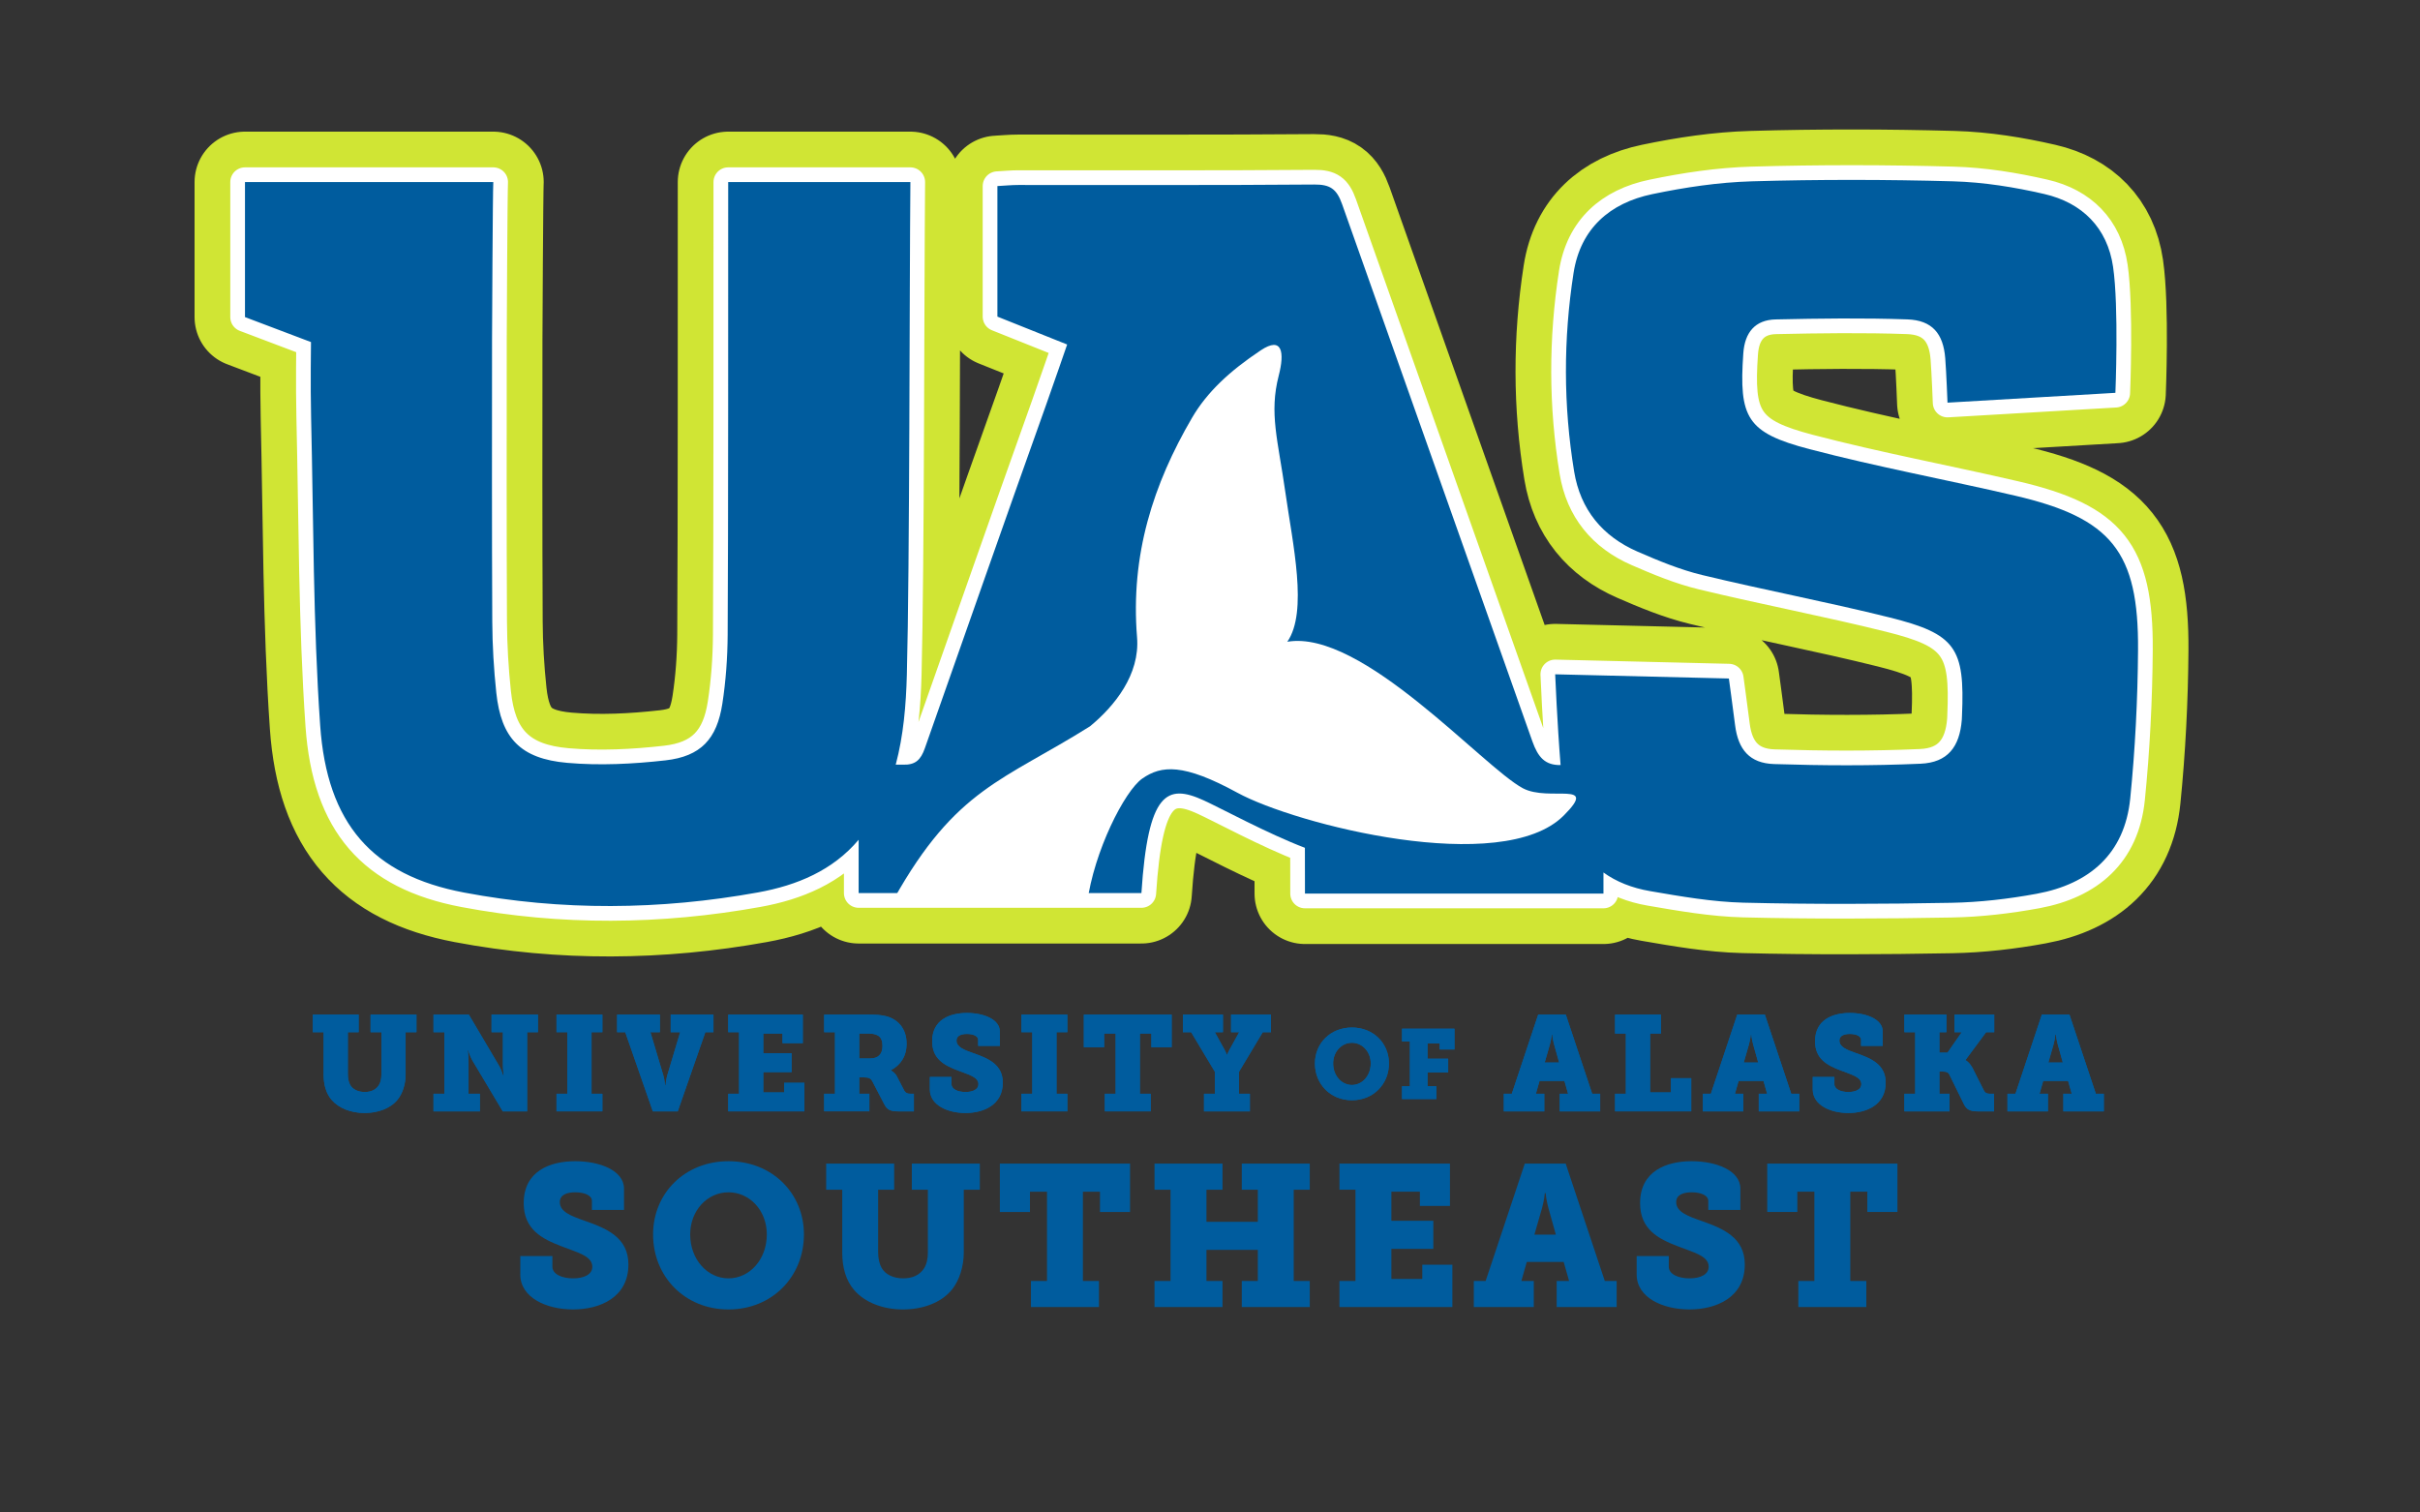 <?xml version="1.0" encoding="utf-8"?>
<!-- Generator: Adobe Illustrator 16.0.0, SVG Export Plug-In . SVG Version: 6.00 Build 0)  -->
<!DOCTYPE svg PUBLIC "-//W3C//DTD SVG 1.1//EN" "http://www.w3.org/Graphics/SVG/1.1/DTD/svg11.dtd">
<svg version="1.1" xmlns="http://www.w3.org/2000/svg" xmlns:xlink="http://www.w3.org/1999/xlink" x="0px" y="0px" width="576px"
	 height="360px" viewBox="0 0 576 360" enable-background="new 0 0 576 360" xml:space="preserve">
<rect x="0" y="0" width="576" height="360" fill="#333333" stroke="none"/>
<g id="Layer_1">
</g>
<g id="letters">
	<g>
		<path fill="#005C9E" d="M77.026,245.681h-2.577v-4.188h10.92v4.188h-2.577v10.05c0,1.031,0.226,1.933,0.58,2.545
			c0.612,1.031,1.868,1.643,3.446,1.643c1.482,0,2.642-0.516,3.35-1.61c0.418-0.677,0.612-1.514,0.612-2.577v-10.05h-2.577v-4.188
			h10.919v4.188h-2.577v10.05c0,2.287-0.709,4.51-1.9,5.991c-1.772,2.19-4.832,3.189-7.86,3.189c-3.286,0-6.152-1.16-7.827-3.093
			c-1.353-1.546-1.933-3.672-1.933-6.088V245.681z"/>
		<path fill="#005C9E" d="M103.179,260.337h2.577v-14.656h-2.577v-4.188h8.407l7.215,12.208c0.548,0.935,0.966,2.352,0.966,2.352
			h0.129c0,0-0.193-1.546-0.193-2.577v-7.795h-2.706v-4.188h11.048v4.188h-2.577v18.844h-5.798l-7.248-12.144
			c-0.547-0.935-0.966-2.352-0.966-2.352h-0.128c0,0,0.193,1.546,0.193,2.577v7.73h2.706v4.188h-11.049V260.337z"/>
		<path fill="#005C9E" d="M132.457,260.337h2.577v-14.656h-2.577v-4.188h10.92v4.188h-2.577v14.656h2.577v4.188h-10.92V260.337z"/>
		<path fill="#005C9E" d="M148.819,245.681h-1.933v-4.188h10.179v4.188h-2.255l3.028,10.114c0.354,1.128,0.451,2.513,0.451,2.513
			h0.129c0,0,0.096-1.385,0.451-2.513l3.028-10.114h-2.255v-4.188h10.179v4.188h-1.933l-6.571,18.844h-5.927L148.819,245.681z"/>
		<path fill="#005C9E" d="M173.329,260.337h2.577v-14.656h-2.577v-4.188h17.749v6.797h-4.832v-2.287h-4.574v4.671h6.732v4.51h-6.732
			v4.831h4.961v-2.287h4.832v6.797h-18.135V260.337z"/>
		<path fill="#005C9E" d="M196.165,260.337h2.577v-14.656h-2.577v-4.188h10.404c1.74,0,3.286,0.064,4.606,0.451
			c2.77,0.838,4.606,3.092,4.606,6.475c0,3.027-1.449,5.089-3.736,6.313v0.064c0,0,0.902,0.387,1.417,1.385l1.771,3.414
			c0.29,0.548,0.741,0.741,1.482,0.741h0.805v4.188h-3.801c-1.868,0-2.609-0.451-3.253-1.707l-2.803-5.38
			c-0.386-0.74-0.805-0.998-1.997-0.998h-1.16v3.897h2.416v4.188h-10.759V260.337z M207.117,251.93c1.804,0,2.931-0.901,2.931-2.995
			c0-1.063-0.258-2.062-1.256-2.545c-0.515-0.258-1.256-0.387-2.223-0.387h-2.062v5.927H207.117z"/>
		<path fill="#005C9E" d="M226.474,256.343v1.707c0,1.192,1.514,1.868,3.318,1.868c1.804,0,3.092-0.644,3.092-1.868
			c0-1.771-2.545-2.319-4.961-3.285c-3.125-1.192-6.056-2.706-6.056-6.926c0-5.121,4.188-6.732,8.278-6.732
			c3.93,0,7.828,1.482,7.828,4.413v3.415h-5.154v-1.45c0-0.901-1.224-1.385-2.674-1.385c-1.321,0-2.48,0.387-2.48,1.578
			c0,1.578,1.9,2.255,3.994,2.996c3.511,1.224,7.022,2.673,7.022,7.021c0,5.251-4.51,7.216-8.89,7.216
			c-4.284,0-8.472-1.9-8.472-5.604v-2.964H226.474z"/>
		<path fill="#005C9E" d="M243.125,260.337h2.577v-14.656h-2.577v-4.188h10.92v4.188h-2.577v14.656h2.577v4.188h-10.92V260.337z"/>
		<path fill="#005C9E" d="M262.965,260.337h2.577v-14.334h-2.738v3.253h-4.832v-7.763h20.905v7.763h-4.832v-3.253h-2.738v14.334
			h2.577v4.188h-10.92V260.337z"/>
		<path fill="#005C9E" d="M286.574,260.337h2.577v-5.25l-5.637-9.406h-1.965v-4.188h9.534v4.188h-1.933l2.352,4.252
			c0.354,0.645,0.516,1.128,0.516,1.128h0.064c0,0,0.161-0.483,0.515-1.128l2.352-4.252h-1.933v-4.188h9.503v4.188h-1.965
			l-5.638,9.406v5.25h2.577v4.188h-10.92V260.337z"/>
		<path fill="#005C9E" d="M321.783,244.568c5.105,0,8.807,3.748,8.807,8.55c0,4.918-3.701,8.76-8.807,8.76
			c-5.106,0-8.808-3.842-8.808-8.76C312.976,248.316,316.677,244.568,321.783,244.568z M321.783,258.247
			c2.459,0,4.474-2.201,4.474-5.129c0-2.811-2.015-4.919-4.474-4.919c-2.46,0-4.474,2.108-4.474,4.919
			C317.31,256.046,319.323,258.247,321.783,258.247z"/>
		<path fill="#005C9E" d="M333.706,258.552h1.874v-10.657h-1.874v-3.045h12.484v4.942h-3.514v-1.429h-2.904v3.63h4.919v3.279h-4.919
			v3.279h2.108v3.045h-8.175V258.552z"/>
		<path fill="#005C9E" d="M357.934,260.337h1.9l6.281-18.844h6.571l6.281,18.844h1.9v4.188h-9.632v-4.188h1.997l-0.869-3.06h-5.927
			l-0.87,3.06h1.997v4.188h-9.631V260.337z M371.107,252.896l-1.191-4.252c-0.387-1.418-0.451-2.416-0.451-2.416h-0.129
			c0,0-0.064,0.998-0.45,2.416l-1.225,4.252H371.107z"/>
		<path fill="#005C9E" d="M384.408,260.337h2.577v-14.334h-2.577v-4.51h10.92v4.51h-2.577v14.012h4.961v-3.382h4.831v7.892h-18.135
			V260.337z"/>
		<path fill="#005C9E" d="M405.312,260.337h1.9l6.281-18.844h6.571l6.281,18.844h1.9v4.188h-9.632v-4.188h1.997l-0.869-3.06h-5.927
			l-0.87,3.06h1.997v4.188h-9.631V260.337z M418.485,252.896l-1.191-4.252c-0.387-1.418-0.451-2.416-0.451-2.416h-0.129
			c0,0-0.064,0.998-0.45,2.416l-1.225,4.252H418.485z"/>
		<path fill="#005C9E" d="M436.618,256.343v1.707c0,1.192,1.514,1.868,3.317,1.868s3.093-0.644,3.093-1.868
			c0-1.771-2.545-2.319-4.961-3.285c-3.124-1.192-6.056-2.706-6.056-6.926c0-5.121,4.188-6.732,8.278-6.732
			c3.93,0,7.827,1.482,7.827,4.413v3.415h-5.153v-1.45c0-0.901-1.225-1.385-2.674-1.385c-1.32,0-2.48,0.387-2.48,1.578
			c0,1.578,1.9,2.255,3.994,2.996c3.512,1.224,7.022,2.673,7.022,7.021c0,5.251-4.51,7.216-8.891,7.216
			c-4.284,0-8.472-1.9-8.472-5.604v-2.964H436.618z"/>
		<path fill="#005C9E" d="M453.27,260.337h2.577v-14.656h-2.577v-4.188h10.018v4.188h-1.675v4.864h1.933l3.383-4.864h-1.74v-4.188
			h9.471v4.188h-1.933l-4.896,6.604v0.064c0,0,0.967,0.451,1.771,2.062l2.609,5.186c0.258,0.516,0.677,0.741,1.417,0.741h0.999
			v4.188h-3.93c-1.933,0-2.674-0.548-3.254-1.707l-3.446-7.022c-0.29-0.579-0.741-0.74-1.61-0.74h-0.773v5.282h2.416v4.188H453.27
			V260.337z"/>
		<path fill="#005C9E" d="M477.812,260.337h1.9l6.281-18.844h6.571l6.281,18.844h1.9v4.188h-9.632v-4.188h1.997l-0.869-3.06h-5.927
			l-0.87,3.06h1.997v4.188h-9.631V260.337z M490.986,252.896l-1.191-4.252c-0.387-1.418-0.451-2.416-0.451-2.416h-0.129
			c0,0-0.064,0.998-0.45,2.416l-1.225,4.252H490.986z"/>
	</g>
	<path fill="none" stroke="#D0E534" stroke-width="24" stroke-linecap="round" stroke-linejoin="round" stroke-miterlimit="10" d="
		M479.638,117.982c-16.299-3.792-32.784-6.842-48.961-11.082c-14.928-3.913-16.822-7.445-15.738-22.829
		c0.348-4.932,2.797-7.933,7.696-8.042c10.453-0.231,20.923-0.371,31.367-0.006c5.908,0.207,8.543,3.398,9,9.272
		c0.268,3.447,0.537,10.546,0.537,10.546L503.5,93.5c0,0,0.851-20.347-0.551-29.978c-1.354-9.315-7.359-15.271-16.389-17.349
		c-7.081-1.629-14.4-2.812-21.646-3.013c-15.98-0.441-31.992-0.462-47.972,0c-7.919,0.229-15.896,1.428-23.668,3.048
		c-10.105,2.106-17.105,8.199-18.75,18.814c-2.433,15.709-2.432,31.488,0.145,47.201c1.488,9.072,6.746,15.437,15.079,19.067
		c4.996,2.177,10.113,4.301,15.387,5.575c14.819,3.582,29.821,6.414,44.612,10.1c15.764,3.929,17.935,7.257,17.24,23.35
		c-0.015,0.333-0.018,0.667-0.044,0.999c-0.516,6.463-3.349,10.184-9.817,10.467c-11.604,0.509-23.252,0.457-34.864,0.082
		c-5.811-0.188-8.547-3.432-9.282-9.248c-0.516-4.078-1.479-11.116-1.479-11.116l-41.343-1c0,0,0.482,11.723,1.289,21.603
		c-3.691,0.057-5.373-1.855-6.722-5.664c-14.988-42.319-30.281-85.532-45.287-127.846c-1.282-3.616-2.841-4.701-6.617-4.67
		c-23.484,0.193-46.972,0.093-70.458,0.108c-1.605,0.001-3.209,0.162-4.964,0.257c0,10.149,0,31.074,0,31.074L254,82
		c0,0-3.391,9.83-5,14.336c-10.362,29.018-18.622,52.706-28.871,81.764c-0.976,2.766-2.239,4.006-5.238,3.907
		c-0.563-0.019-1.127-0.008-1.692-0.004c1.849-6.933,2.455-14.174,2.646-21.405c0.685-25.972,0.609-91.282,0.842-117.265H173.32
		c-0.008,23.658,0.033,84.12-0.125,107.777c-0.037,5.466-0.431,10.98-1.263,16.38c-1.298,8.428-5.132,12.546-13.548,13.492
		c-7.726,0.869-15.648,1.269-23.371,0.591c-11.183-0.979-15.741-5.92-16.885-16.674c-0.598-5.621-0.932-11.296-0.96-16.948
		c-0.113-22.325-0.064-44.65-0.056-66.976c0-1.447,0.163-35.386,0.299-37.642H58.309c0,10.073,0,32.14,0,32.14l15.71,5.945
		c0,0-0.149,10.412,0.027,17.881c0.578,24.455,0.468,48.963,2.158,73.345c1.624,23.419,12.415,35.668,34.241,39.8
		c23.2,4.391,46.678,4.18,69.966-0.03c9.323-1.686,17.818-5.249,23.958-12.532c0,4.259,0,8.481,0,12.691c22.675,0,45.037,0,67.306,0
		C273.25,188.5,277.75,186.5,286.5,190.5c4.12,1.884,15.278,7.945,24.088,11.294c0.003,3.528,0.016,7.109,0.016,10.898
		c24.179,0,47.581,0,71.046,0c0-1.682,0-3.354,0-5.024c3.028,2.187,6.748,3.686,11.128,4.439c7.348,1.264,14.781,2.562,22.204,2.747
		c16.482,0.41,32.986,0.333,49.474,0.03c6.785-0.125,13.627-0.922,20.307-2.151c12.545-2.31,20.938-9.499,22.264-22.646
		c1.182-11.728,1.777-23.554,1.863-35.343C509.059,131.315,502.553,123.314,479.638,117.982z"/>
</g>
<g id="letters_copy">
	
		<path fill="#FFFFFF" stroke="#FFFFFF" stroke-width="7" stroke-linecap="round" stroke-linejoin="round" stroke-miterlimit="10" d="
		M479.638,117.982c-16.299-3.792-32.784-6.842-48.961-11.082c-14.928-3.913-16.822-7.445-15.738-22.829
		c0.348-4.932,2.797-7.933,7.696-8.042c10.453-0.231,20.923-0.371,31.367-0.006c5.908,0.207,8.543,3.398,9,9.272
		c0.268,3.447,0.537,10.546,0.537,10.546L503.5,93.5c0,0,0.851-20.347-0.551-29.978c-1.354-9.315-7.359-15.271-16.389-17.349
		c-7.081-1.629-14.4-2.812-21.646-3.013c-15.98-0.441-31.992-0.462-47.972,0c-7.919,0.229-15.896,1.428-23.668,3.048
		c-10.105,2.106-17.105,8.199-18.75,18.814c-2.433,15.709-2.432,31.488,0.145,47.201c1.488,9.072,6.746,15.437,15.079,19.067
		c4.996,2.177,10.113,4.301,15.387,5.575c14.819,3.582,29.821,6.414,44.612,10.1c15.764,3.929,17.935,7.257,17.24,23.35
		c-0.015,0.333-0.018,0.667-0.044,0.999c-0.516,6.463-3.349,10.184-9.817,10.467c-11.604,0.509-23.252,0.457-34.864,0.082
		c-5.811-0.188-8.547-3.432-9.282-9.248c-0.516-4.078-1.479-11.116-1.479-11.116l-41.343-1c0,0,0.482,11.723,1.289,21.603
		c-3.691,0.057-5.373-1.855-6.722-5.664c-14.988-42.319-30.281-85.532-45.287-127.846c-1.282-3.616-2.841-4.701-6.617-4.67
		c-23.484,0.193-46.972,0.093-70.458,0.108c-1.605,0.001-3.209,0.162-4.964,0.257c0,10.149,0,31.074,0,31.074L254,82
		c0,0-3.391,9.83-5,14.336c-10.362,29.018-18.622,52.706-28.871,81.764c-0.976,2.766-2.239,4.006-5.238,3.907
		c-0.563-0.019-1.127-0.008-1.692-0.004c1.849-6.933,2.455-14.174,2.646-21.405c0.685-25.972,0.609-91.282,0.842-117.265H173.32
		c-0.008,23.658,0.033,84.12-0.125,107.777c-0.037,5.466-0.431,10.98-1.263,16.38c-1.298,8.428-5.132,12.546-13.548,13.492
		c-7.726,0.869-15.648,1.269-23.371,0.591c-11.183-0.979-15.741-5.92-16.885-16.674c-0.598-5.621-0.932-11.296-0.96-16.948
		c-0.113-22.325-0.064-44.65-0.056-66.976c0-1.447,0.163-35.386,0.299-37.642H58.309c0,10.073,0,32.14,0,32.14l15.71,5.945
		c0,0-0.149,10.412,0.027,17.881c0.578,24.455,0.468,48.963,2.158,73.345c1.624,23.419,12.415,35.668,34.241,39.8
		c23.2,4.391,46.678,4.18,69.966-0.03c9.323-1.686,17.818-5.249,23.958-12.532c0,4.259,0,8.481,0,12.691c22.675,0,45.037,0,67.306,0
		C273.25,188.5,277.75,186.5,286.5,190.5c4.12,1.884,15.278,7.945,24.088,11.294c0.003,3.528,0.016,7.109,0.016,10.898
		c24.179,0,47.581,0,71.046,0c0-1.682,0-3.354,0-5.024c3.028,2.187,6.748,3.686,11.128,4.439c7.348,1.264,14.781,2.562,22.204,2.747
		c16.482,0.41,32.986,0.333,49.474,0.03c6.785-0.125,13.627-0.922,20.307-2.151c12.545-2.31,20.938-9.499,22.264-22.646
		c1.182-11.728,1.777-23.554,1.863-35.343C509.059,131.315,502.553,123.314,479.638,117.982z"/>
</g>
<g id="letters_copy_2">
	<g>
		<path fill="#005C9E" d="M77.026,245.681h-2.577v-4.188h10.92v4.188h-2.577v10.05c0,1.031,0.226,1.933,0.58,2.545
			c0.612,1.031,1.868,1.643,3.446,1.643c1.482,0,2.642-0.516,3.35-1.61c0.418-0.677,0.612-1.514,0.612-2.577v-10.05h-2.577v-4.188
			h10.919v4.188h-2.577v10.05c0,2.287-0.709,4.51-1.9,5.991c-1.772,2.19-4.832,3.189-7.86,3.189c-3.286,0-6.152-1.16-7.827-3.093
			c-1.353-1.546-1.933-3.672-1.933-6.088V245.681z"/>
		<path fill="#005C9E" d="M103.179,260.337h2.577v-14.656h-2.577v-4.188h8.407l7.215,12.208c0.548,0.935,0.966,2.352,0.966,2.352
			h0.129c0,0-0.193-1.546-0.193-2.577v-7.795h-2.706v-4.188h11.048v4.188h-2.577v18.844h-5.798l-7.248-12.144
			c-0.547-0.935-0.966-2.352-0.966-2.352h-0.128c0,0,0.193,1.546,0.193,2.577v7.73h2.706v4.188h-11.049V260.337z"/>
		<path fill="#005C9E" d="M132.457,260.337h2.577v-14.656h-2.577v-4.188h10.92v4.188h-2.577v14.656h2.577v4.188h-10.92V260.337z"/>
		<path fill="#005C9E" d="M148.819,245.681h-1.933v-4.188h10.179v4.188h-2.255l3.028,10.114c0.354,1.128,0.451,2.513,0.451,2.513
			h0.129c0,0,0.096-1.385,0.451-2.513l3.028-10.114h-2.255v-4.188h10.179v4.188h-1.933l-6.571,18.844h-5.927L148.819,245.681z"/>
		<path fill="#005C9E" d="M173.329,260.337h2.577v-14.656h-2.577v-4.188h17.749v6.797h-4.832v-2.287h-4.574v4.671h6.732v4.51h-6.732
			v4.831h4.961v-2.287h4.832v6.797h-18.135V260.337z"/>
		<path fill="#005C9E" d="M196.165,260.337h2.577v-14.656h-2.577v-4.188h10.404c1.74,0,3.286,0.064,4.606,0.451
			c2.77,0.838,4.606,3.092,4.606,6.475c0,3.027-1.449,5.089-3.736,6.313v0.064c0,0,0.902,0.387,1.417,1.385l1.771,3.414
			c0.29,0.548,0.741,0.741,1.482,0.741h0.805v4.188h-3.801c-1.868,0-2.609-0.451-3.253-1.707l-2.803-5.38
			c-0.386-0.74-0.805-0.998-1.997-0.998h-1.16v3.897h2.416v4.188h-10.759V260.337z M207.117,251.93c1.804,0,2.931-0.901,2.931-2.995
			c0-1.063-0.258-2.062-1.256-2.545c-0.515-0.258-1.256-0.387-2.223-0.387h-2.062v5.927H207.117z"/>
		<path fill="#005C9E" d="M226.474,256.343v1.707c0,1.192,1.514,1.868,3.318,1.868c1.804,0,3.092-0.644,3.092-1.868
			c0-1.771-2.545-2.319-4.961-3.285c-3.125-1.192-6.056-2.706-6.056-6.926c0-5.121,4.188-6.732,8.278-6.732
			c3.93,0,7.828,1.482,7.828,4.413v3.415h-5.154v-1.45c0-0.901-1.224-1.385-2.674-1.385c-1.321,0-2.48,0.387-2.48,1.578
			c0,1.578,1.9,2.255,3.994,2.996c3.511,1.224,7.022,2.673,7.022,7.021c0,5.251-4.51,7.216-8.89,7.216
			c-4.284,0-8.472-1.9-8.472-5.604v-2.964H226.474z"/>
		<path fill="#005C9E" d="M243.125,260.337h2.577v-14.656h-2.577v-4.188h10.92v4.188h-2.577v14.656h2.577v4.188h-10.92V260.337z"/>
		<path fill="#005C9E" d="M262.965,260.337h2.577v-14.334h-2.738v3.253h-4.832v-7.763h20.905v7.763h-4.832v-3.253h-2.738v14.334
			h2.577v4.188h-10.92V260.337z"/>
		<path fill="#005C9E" d="M286.574,260.337h2.577v-5.25l-5.637-9.406h-1.965v-4.188h9.534v4.188h-1.933l2.352,4.252
			c0.354,0.645,0.516,1.128,0.516,1.128h0.064c0,0,0.161-0.483,0.515-1.128l2.352-4.252h-1.933v-4.188h9.503v4.188h-1.965
			l-5.638,9.406v5.25h2.577v4.188h-10.92V260.337z"/>
		<path fill="#005C9E" d="M321.783,244.568c5.105,0,8.807,3.748,8.807,8.55c0,4.918-3.701,8.76-8.807,8.76
			c-5.106,0-8.808-3.842-8.808-8.76C312.976,248.316,316.677,244.568,321.783,244.568z M321.783,258.247
			c2.459,0,4.474-2.201,4.474-5.129c0-2.811-2.015-4.919-4.474-4.919c-2.46,0-4.474,2.108-4.474,4.919
			C317.31,256.046,319.323,258.247,321.783,258.247z"/>
		<path fill="#005C9E" d="M333.706,258.552h1.874v-10.657h-1.874v-3.045h12.484v4.942h-3.514v-1.429h-2.904v3.63h4.919v3.279h-4.919
			v3.279h2.108v3.045h-8.175V258.552z"/>
		<path fill="#005C9E" d="M357.934,260.337h1.9l6.281-18.844h6.571l6.281,18.844h1.9v4.188h-9.632v-4.188h1.997l-0.869-3.06h-5.927
			l-0.87,3.06h1.997v4.188h-9.631V260.337z M371.107,252.896l-1.191-4.252c-0.387-1.418-0.451-2.416-0.451-2.416h-0.129
			c0,0-0.064,0.998-0.45,2.416l-1.225,4.252H371.107z"/>
		<path fill="#005C9E" d="M384.408,260.337h2.577v-14.334h-2.577v-4.51h10.92v4.51h-2.577v14.012h4.961v-3.382h4.831v7.892h-18.135
			V260.337z"/>
		<path fill="#005C9E" d="M405.312,260.337h1.9l6.281-18.844h6.571l6.281,18.844h1.9v4.188h-9.632v-4.188h1.997l-0.869-3.06h-5.927
			l-0.87,3.06h1.997v4.188h-9.631V260.337z M418.485,252.896l-1.191-4.252c-0.387-1.418-0.451-2.416-0.451-2.416h-0.129
			c0,0-0.064,0.998-0.45,2.416l-1.225,4.252H418.485z"/>
		<path fill="#005C9E" d="M436.618,256.343v1.707c0,1.192,1.514,1.868,3.317,1.868s3.093-0.644,3.093-1.868
			c0-1.771-2.545-2.319-4.961-3.285c-3.124-1.192-6.056-2.706-6.056-6.926c0-5.121,4.188-6.732,8.278-6.732
			c3.93,0,7.827,1.482,7.827,4.413v3.415h-5.153v-1.45c0-0.901-1.225-1.385-2.674-1.385c-1.32,0-2.48,0.387-2.48,1.578
			c0,1.578,1.9,2.255,3.994,2.996c3.512,1.224,7.022,2.673,7.022,7.021c0,5.251-4.51,7.216-8.891,7.216
			c-4.284,0-8.472-1.9-8.472-5.604v-2.964H436.618z"/>
		<path fill="#005C9E" d="M453.27,260.337h2.577v-14.656h-2.577v-4.188h10.018v4.188h-1.675v4.864h1.933l3.383-4.864h-1.74v-4.188
			h9.471v4.188h-1.933l-4.896,6.604v0.064c0,0,0.967,0.451,1.771,2.062l2.609,5.186c0.258,0.516,0.677,0.741,1.417,0.741h0.999
			v4.188h-3.93c-1.933,0-2.674-0.548-3.254-1.707l-3.446-7.022c-0.29-0.579-0.741-0.74-1.61-0.74h-0.773v5.282h2.416v4.188H453.27
			V260.337z"/>
		<path fill="#005C9E" d="M477.812,260.337h1.9l6.281-18.844h6.571l6.281,18.844h1.9v4.188h-9.632v-4.188h1.997l-0.869-3.06h-5.927
			l-0.87,3.06h1.997v4.188h-9.631V260.337z M490.986,252.896l-1.191-4.252c-0.387-1.418-0.451-2.416-0.451-2.416h-0.129
			c0,0-0.064,0.998-0.45,2.416l-1.225,4.252H490.986z"/>
		<path fill="#005C9E" d="M131.48,298.974v2.53c0,1.767,2.244,2.77,4.918,2.77c2.673,0,4.583-0.955,4.583-2.77
			c0-2.626-3.772-3.438-7.353-4.87c-4.631-1.767-8.976-4.011-8.976-10.265c0-7.592,6.207-9.979,12.27-9.979
			c5.825,0,11.602,2.195,11.602,6.541v5.061h-7.639v-2.148c0-1.337-1.814-2.053-3.963-2.053c-1.958,0-3.676,0.572-3.676,2.339
			c0,2.34,2.817,3.343,5.92,4.44c5.204,1.814,10.408,3.963,10.408,10.408c0,7.782-6.684,10.695-13.177,10.695
			c-6.35,0-12.557-2.817-12.557-8.308v-4.393H131.48z"/>
		<path fill="#005C9E" d="M173.396,276.391c10.409,0,17.952,7.639,17.952,17.427c0,10.026-7.543,17.856-17.952,17.856
			c-10.408,0-17.952-7.83-17.952-17.856C155.444,284.029,162.988,276.391,173.396,276.391z M173.396,304.273
			c5.013,0,9.12-4.488,9.12-10.456c0-5.729-4.106-10.026-9.12-10.026s-9.119,4.297-9.119,10.026
			C164.277,299.785,168.383,304.273,173.396,304.273z"/>
		<path fill="#005C9E" d="M200.463,283.17h-3.82v-6.207h16.186v6.207h-3.82v14.896c0,1.527,0.334,2.864,0.859,3.771
			c0.907,1.528,2.77,2.436,5.109,2.436c2.196,0,3.915-0.765,4.965-2.388c0.621-1.003,0.907-2.244,0.907-3.819V283.17h-3.819v-6.207
			h16.186v6.207h-3.82v14.896c0,3.39-1.05,6.685-2.817,8.881c-2.626,3.246-7.162,4.727-11.65,4.727
			c-4.87,0-9.119-1.719-11.602-4.584c-2.005-2.292-2.864-5.442-2.864-9.023V283.17z"/>
		<path fill="#005C9E" d="M245.386,304.894h3.82v-21.246h-4.059v4.822h-7.162v-11.507h30.986v11.507h-7.162v-4.822h-4.059v21.246
			h3.82v6.207h-16.186V304.894z"/>
		<path fill="#005C9E" d="M274.792,304.894h3.819V283.17h-3.819v-6.207h16.186v6.207h-3.819v7.639h12.223v-7.639h-3.819v-6.207
			h16.185v6.207h-3.819v21.724h3.819v6.207h-16.185v-6.207h3.819v-7.4h-12.223v7.4h3.819v6.207h-16.186V304.894z"/>
		<path fill="#005C9E" d="M318.808,304.894h3.819V283.17h-3.819v-6.207h26.307v10.074h-7.161v-3.39h-6.78v6.923h9.979v6.685h-9.979
			v7.161h7.353v-3.39h7.162v10.074h-26.88V304.894z"/>
		<path fill="#005C9E" d="M350.793,304.894h2.816l9.311-27.931h9.74l9.31,27.931h2.817v6.207h-14.275v-6.207h2.96l-1.289-4.535
			h-8.785l-1.289,4.535h2.96v6.207h-14.275V304.894z M370.32,293.864l-1.767-6.302c-0.572-2.101-0.668-3.581-0.668-3.581h-0.191
			c0,0-0.096,1.48-0.668,3.581l-1.814,6.302H370.32z"/>
		<path fill="#005C9E" d="M397.196,298.974v2.53c0,1.767,2.244,2.77,4.918,2.77s4.583-0.955,4.583-2.77
			c0-2.626-3.771-3.438-7.353-4.87c-4.631-1.767-8.976-4.011-8.976-10.265c0-7.592,6.207-9.979,12.271-9.979
			c5.824,0,11.602,2.195,11.602,6.541v5.061h-7.639v-2.148c0-1.337-1.814-2.053-3.963-2.053c-1.958,0-3.677,0.572-3.677,2.339
			c0,2.34,2.817,3.343,5.921,4.44c5.204,1.814,10.408,3.963,10.408,10.408c0,7.782-6.685,10.695-13.178,10.695
			c-6.351,0-12.557-2.817-12.557-8.308v-4.393H397.196z"/>
		<path fill="#005C9E" d="M428.036,304.894h3.819v-21.246h-4.059v4.822h-7.162v-11.507h30.986v11.507h-7.161v-4.822h-4.059v21.246
			h3.819v6.207h-16.185V304.894z"/>
	</g>
	<path fill="#005C9E" d="M479.638,117.982c-16.299-3.792-32.784-6.842-48.961-11.082c-14.928-3.913-16.822-7.445-15.738-22.829
		c0.348-4.932,2.797-7.933,7.696-8.042c10.453-0.231,20.923-0.371,31.367-0.006c5.908,0.207,8.543,3.398,9,9.272
		c0.268,3.447,0.537,10.546,0.537,10.546L503.5,93.5c0,0,0.851-20.347-0.551-29.978c-1.354-9.315-7.359-15.271-16.389-17.349
		c-7.081-1.629-14.4-2.812-21.646-3.013c-15.98-0.441-31.992-0.462-47.972,0c-7.919,0.229-15.896,1.428-23.668,3.048
		c-10.105,2.106-17.105,8.199-18.75,18.814c-2.433,15.709-2.432,31.488,0.145,47.201c1.488,9.072,6.746,15.437,15.079,19.067
		c4.996,2.177,10.113,4.301,15.387,5.575c14.819,3.582,29.821,6.414,44.612,10.1c15.764,3.929,17.935,7.257,17.24,23.35
		c-0.015,0.333-0.018,0.667-0.044,0.999c-0.516,6.463-3.349,10.184-9.817,10.467c-11.604,0.509-23.252,0.457-34.864,0.082
		c-5.811-0.188-8.547-3.432-9.282-9.248c-0.516-4.078-1.479-11.116-1.479-11.116l-41.343-1c0,0,0.482,11.723,1.289,21.603
		c-3.691,0.057-5.373-1.855-6.722-5.664c-14.988-42.319-30.281-85.532-45.287-127.846c-1.282-3.616-2.841-4.701-6.617-4.67
		c-23.484,0.193-46.972,0.093-70.458,0.108c-1.605,0.001-3.209,0.162-4.964,0.257c0,10.149,0,31.074,0,31.074L254,82
		c0,0-3.391,9.83-5,14.336c-10.362,29.018-18.622,52.706-28.871,81.764c-0.976,2.766-2.239,4.006-5.238,3.907
		c-0.563-0.019-1.127-0.008-1.692-0.004c1.849-6.933,2.455-14.174,2.646-21.405c0.685-25.972,0.609-91.282,0.842-117.265H173.32
		c-0.008,23.658,0.033,84.12-0.125,107.777c-0.037,5.466-0.431,10.98-1.263,16.38c-1.298,8.428-5.132,12.546-13.548,13.492
		c-7.726,0.869-15.648,1.269-23.371,0.591c-11.183-0.979-15.741-5.92-16.885-16.674c-0.598-5.621-0.932-11.296-0.96-16.948
		c-0.113-22.325-0.064-44.65-0.056-66.976c0-1.447,0.163-35.386,0.299-37.642H58.309c0,10.073,0,32.14,0,32.14l15.71,5.945
		c0,0-0.149,10.412,0.027,17.881c0.578,24.455,0.468,48.963,2.158,73.345c1.624,23.419,12.415,35.668,34.241,39.8
		c23.2,4.391,46.678,4.18,69.966-0.03c9.323-1.686,17.818-5.249,23.958-12.532c0,4.259,0,8.481,0,12.691c22.675,0,45.037,0,67.306,0
		C273.25,188.5,277.75,186.5,286.5,190.5c4.12,1.884,15.278,7.945,24.088,11.294c0.003,3.528,0.016,7.109,0.016,10.898
		c24.179,0,47.581,0,71.046,0c0-1.682,0-3.354,0-5.024c3.028,2.187,6.748,3.686,11.128,4.439c7.348,1.264,14.781,2.562,22.204,2.747
		c16.482,0.41,32.986,0.333,49.474,0.03c6.785-0.125,13.627-0.922,20.307-2.151c12.545-2.31,20.938-9.499,22.264-22.646
		c1.182-11.728,1.777-23.554,1.863-35.343C509.059,131.315,502.553,123.314,479.638,117.982z"/>
</g>
<g id="tail">
	<path fill="#FFFFFF" d="M258.75,215c1.602-12.288,8.921-26.775,13.156-29.705c4.524-3.13,9.718-3.652,22.625,3.396
		c13.827,7.554,62.967,20.09,77.644,5.441c8.53-8.517-3.47-3.192-9.706-6.514c-9.547-5.086-38.307-37.924-56.068-34.866
		c4.969-7.162,1.281-23.275-0.473-35.644c-1.756-12.371-3.883-18.739-1.571-27.697c1.42-5.497,0.886-9.46-4.267-6.034
		c-7.45,4.957-12.811,9.984-16.347,16.034c-9.225,15.776-14.707,32.641-13.105,52.283c0.723,8.878-5.378,16.389-11.192,21.176
		c-20.59,12.941-31.893,14.693-46.696,41.129L258.75,215z"/>
</g>
</svg>
